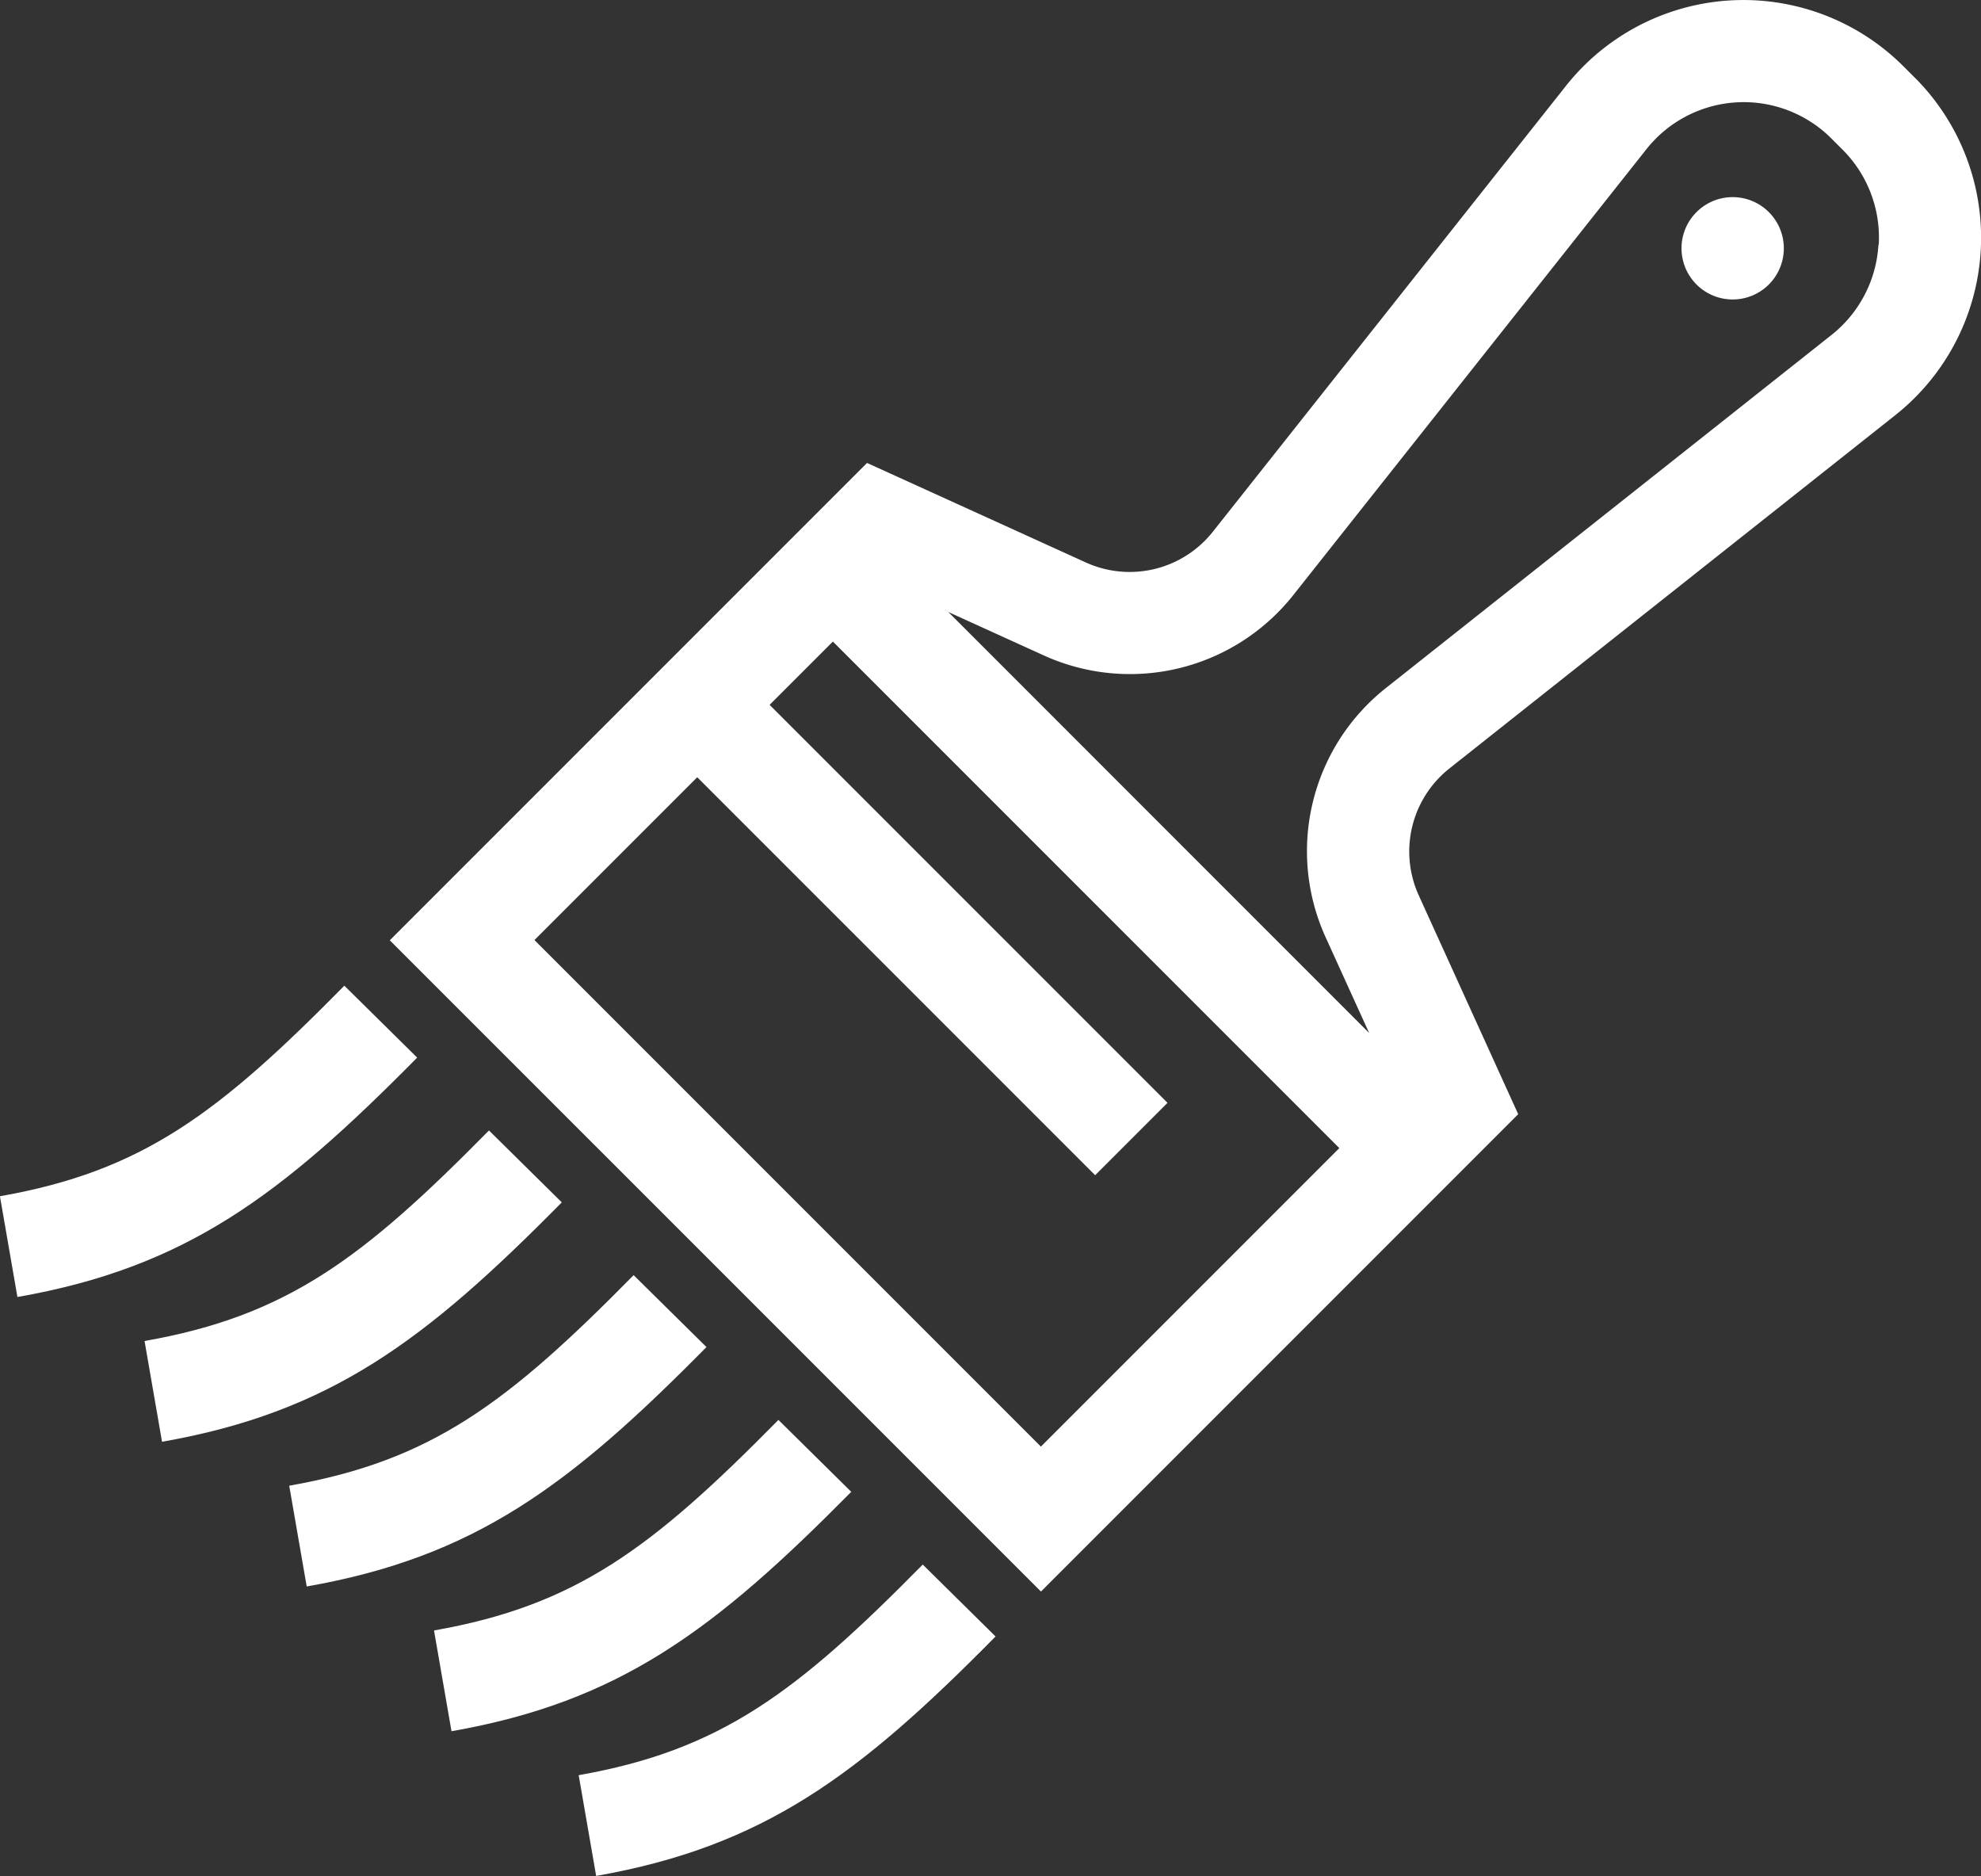 <svg xmlns="http://www.w3.org/2000/svg" width="34" height="32.191" viewBox="0 0 34 32.191">
  <rect x="0" y="0" width="34" height="32.191" fill="#333333" stroke="none"/>
  <g id="brush_painting" data-name="brush painting" transform="translate(-1311.71 -228.656)">
    <path id="Path_13" data-name="Path 13" d="M1443.445,244.324a.878.878,0,1,0,1.242,0A.878.878,0,0,0,1443.445,244.324Z" transform="translate(-102.618 -12.028)" fill="#fff"/>
    <path id="Path_14" data-name="Path 14" d="M1368.36,229.987l-.193-.193a3.885,3.885,0,0,0-5.792.335l-6.061,7.651a1.82,1.82,0,0,1-2.181.527l-3.754-1.707-8.191,8.191,11.176,11.175,8.191-8.191-1.706-3.753a1.818,1.818,0,0,1,.527-2.181l7.651-6.061a3.885,3.885,0,0,0,.335-5.792Zm-23.689,14.8,2.794-2.794,6.829,6.829,1.242-1.242-6.829-6.829,1.086-1.086,8.692,8.692-5.122,5.122Zm23.067-11.934a2.131,2.131,0,0,1-.8,1.546l-7.651,6.061a3.57,3.57,0,0,0-1.035,4.284l.745,1.638-7.224-7.225,1.638.745a3.576,3.576,0,0,0,4.284-1.035l6.061-7.651a2.129,2.129,0,0,1,3.174-.184l.193.193a2.13,2.13,0,0,1,.62,1.628Z" transform="translate(-23.788 0)" fill="#fff"/>
    <path id="Path_15" data-name="Path 15" d="M1318.87,306.948l-1.25-1.234c-2.168,2.2-3.468,3.183-5.911,3.613l.3,1.729C1314.895,310.549,1316.521,309.327,1318.87,306.948Z" transform="translate(0 -60.144)" fill="#fff"/>
    <path id="Path_16" data-name="Path 16" d="M1330.179,318.262l-1.25-1.234c-2.167,2.2-3.468,3.183-5.911,3.613l.3,1.729C1326.206,321.863,1327.831,320.641,1330.179,318.262Z" transform="translate(-8.827 -68.974)" fill="#fff"/>
    <path id="Path_17" data-name="Path 17" d="M1341.489,329.576l-1.25-1.234c-2.168,2.2-3.468,3.183-5.911,3.613l.3,1.729C1337.516,333.177,1339.141,331.955,1341.489,329.576Z" transform="translate(-17.654 -77.805)" fill="#fff"/>
    <path id="Path_18" data-name="Path 18" d="M1352.809,340.89l-1.25-1.234c-2.168,2.2-3.468,3.183-5.911,3.613l.3,1.729C1348.834,344.491,1350.458,343.269,1352.809,340.89Z" transform="translate(-26.489 -86.635)" fill="#fff"/>
    <path id="Path_19" data-name="Path 19" d="M1356.96,354.582l.3,1.729c2.882-.508,4.507-1.729,6.855-4.109l-1.25-1.234C1360.7,353.165,1359.4,354.152,1356.96,354.582Z" transform="translate(-35.318 -95.465)" fill="#fff"/>
  </g>
</svg>
